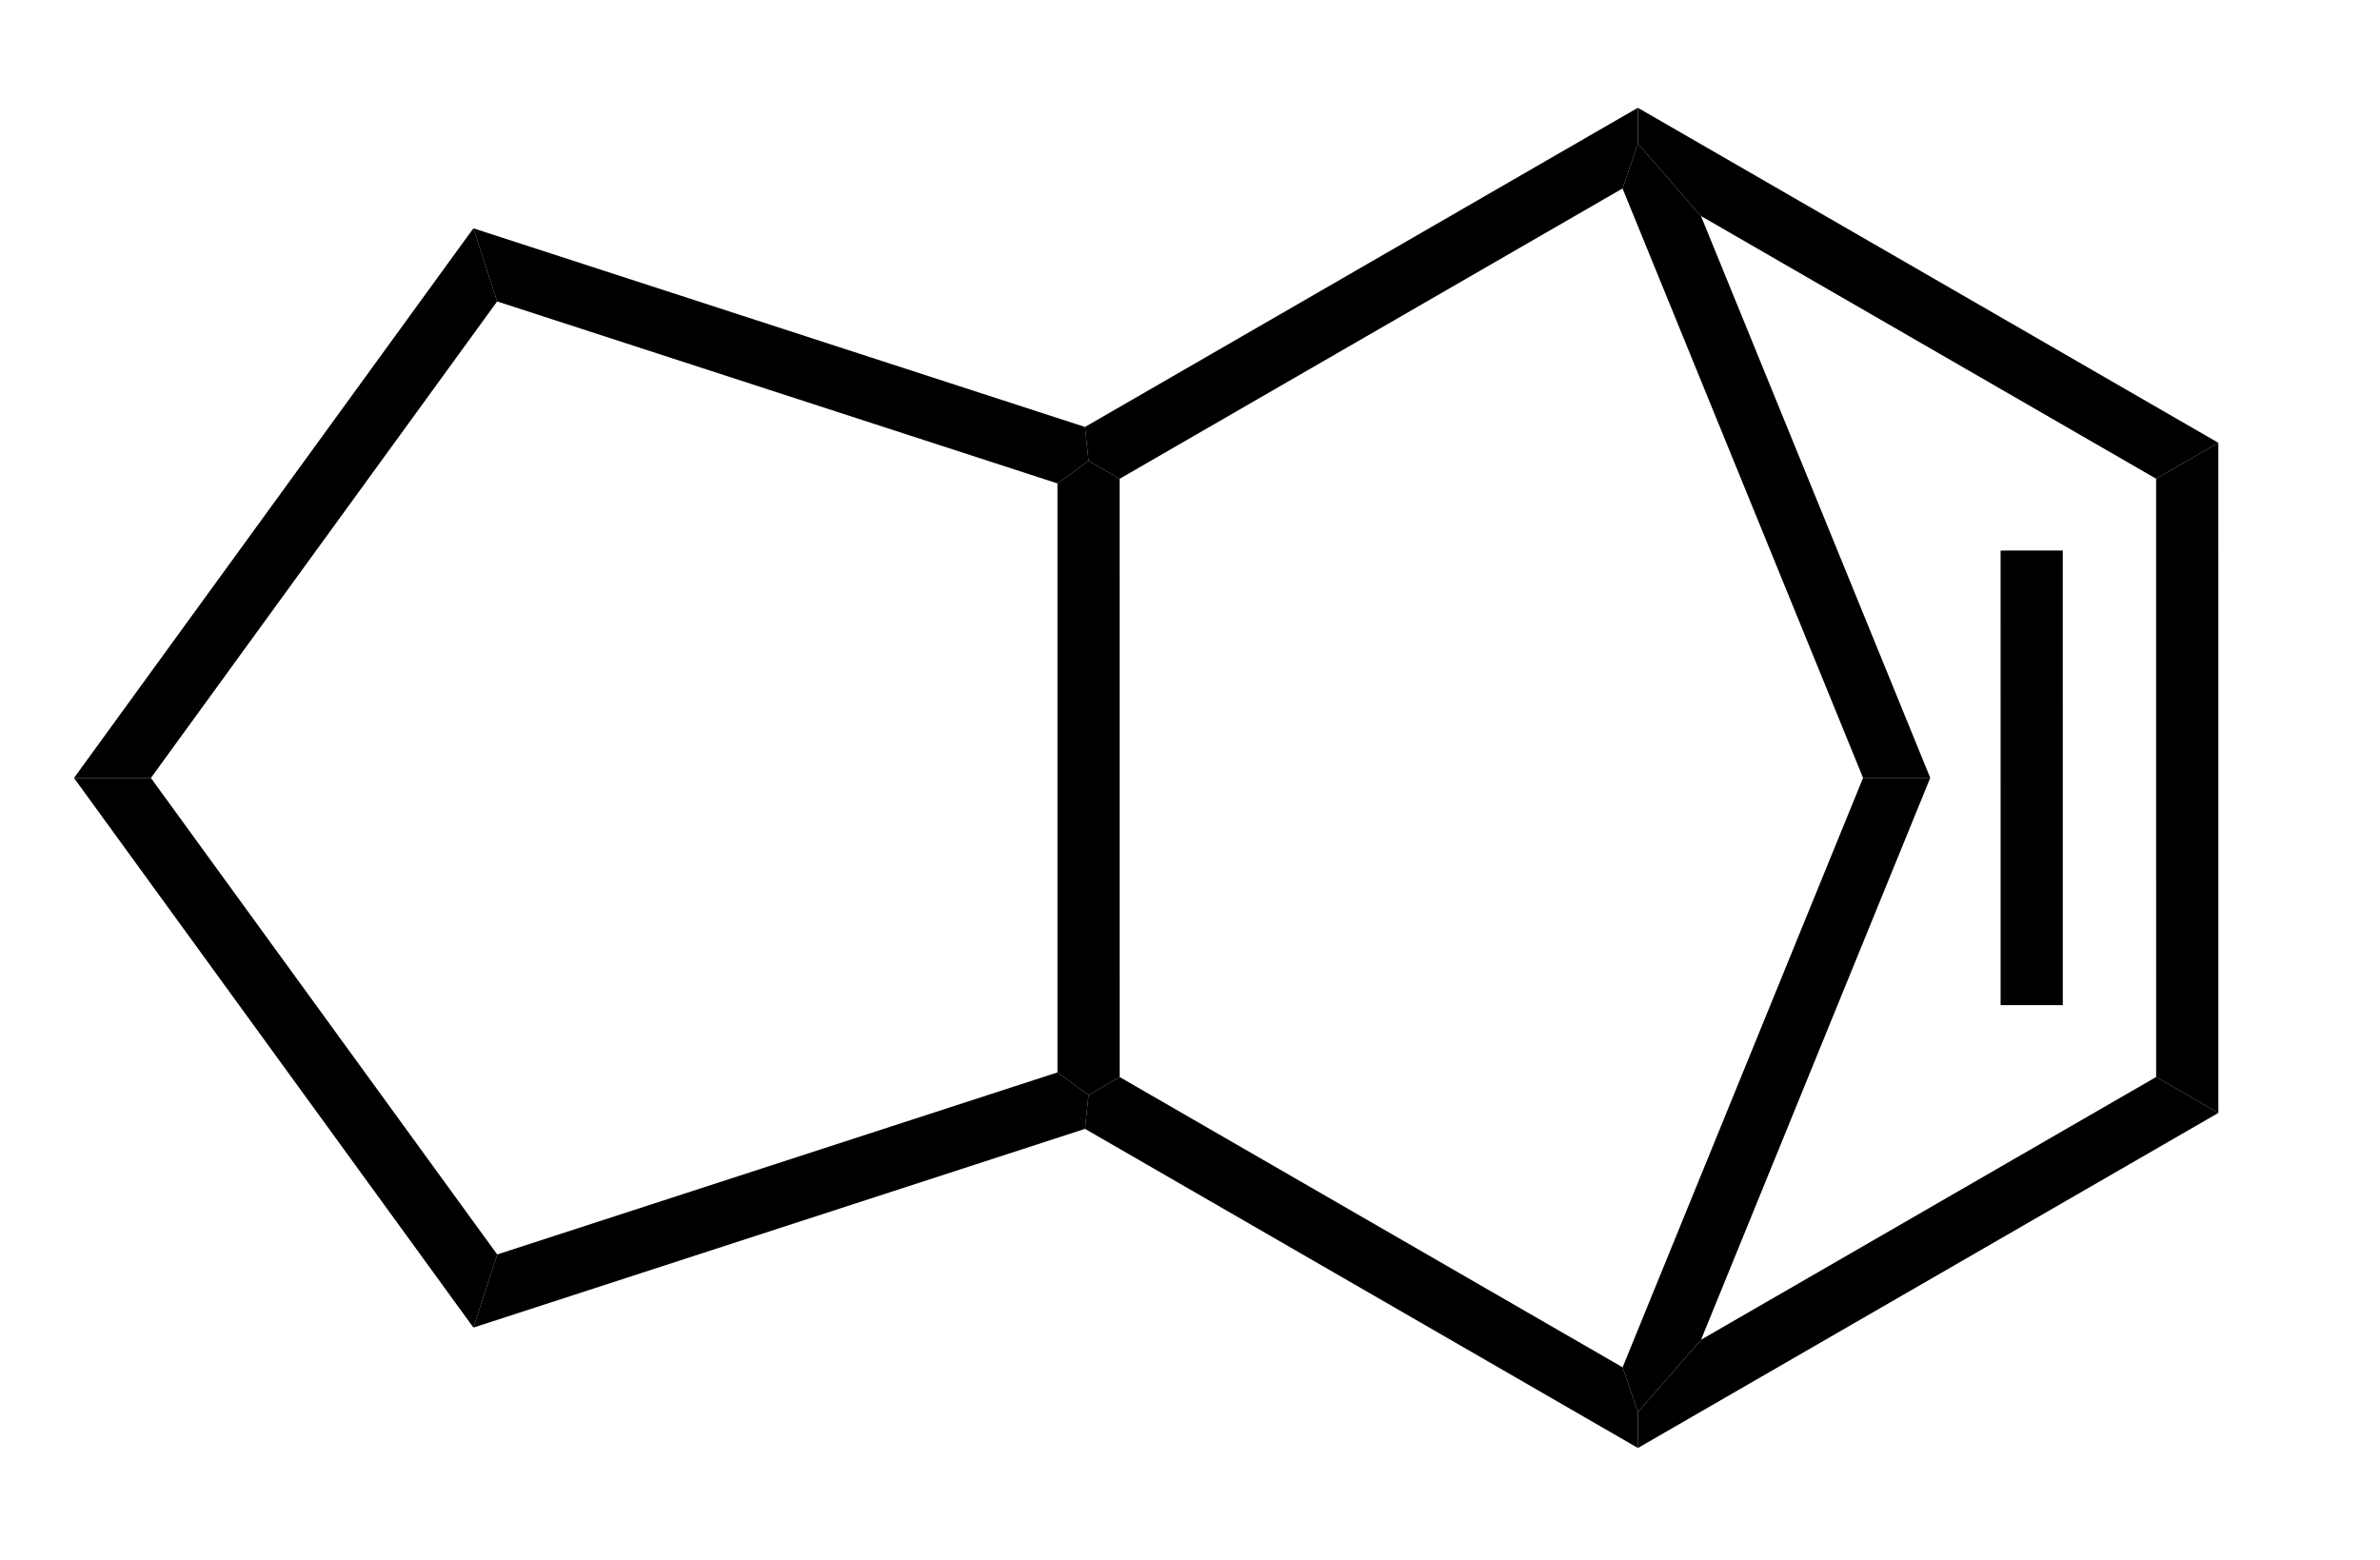 <?xml version="1.0" standalone="no" ?>
<!DOCTYPE svg PUBLIC "-//W3C//DTD SVG 1.1//EN" "http://www.w3.org/Graphics/SVG/1.1/DTD/svg11.dtd">
<svg width="90px" height="59px" viewBox="0 0 90 59" style="background-color: #ffffff00" xmlns="http://www.w3.org/2000/svg" xmlns:xlink="http://www.w3.org/1999/xlink" version="1.1" >
<path stroke="none" fill="#000000" transform="matrix(0.083 0 0 0.083 -363.6 -21.167)" d="M 4890.86,745.835 L 4876.69,754.019 L 4862.51,743.722 L 4862.5,475.317 L 4876.67,465.019 L 4890.84,473.201 L 4890.86,745.835 Z " />
<path stroke="none" fill="#000000" transform="matrix(0.083 0 0 0.083 -363.6 -21.167)" d="M 5119.99,878.107 L 5126.97,898.506 L 5126.98,914.871 L 4875.06,769.448 L 4876.69,754.019 L 4890.86,745.835 L 5119.99,878.107 Z " />
<path stroke="none" fill="#000000" transform="matrix(0.083 0 0 0.083 -363.6 -21.167)" d="M 5363.07,745.81 L 5391.42,762.174 L 5126.98,914.871 L 5126.97,898.506 L 5155.73,865.537 L 5363.07,745.81 Z " />
<path stroke="none" fill="#000000" transform="matrix(0.083 0 0 0.083 -363.6 -21.167)" d="M 5363.06,473.176 L 5391.41,456.809 L 5391.42,762.174 L 5363.07,745.81 L 5363.06,473.176 Z " />
<path stroke="none" fill="#000000" transform="matrix(0.083 0 0 0.083 -363.6 -21.167)" d="M 5292.2,505.911 L 5320.54,505.909 L 5320.55,713.081 L 5292.21,713.083 L 5292.2,505.911 Z " />
<path stroke="none" fill="#000000" transform="matrix(0.083 0 0 0.083 -363.6 -21.167)" d="M 5155.7,353.471 L 5126.94,320.506 L 5126.94,304.14 L 5391.41,456.809 L 5363.06,473.176 L 5155.7,353.471 Z " />
<path stroke="none" fill="#000000" transform="matrix(0.083 0 0 0.083 -363.6 -21.167)" d="M 4890.84,473.201 L 4876.67,465.019 L 4875.05,449.59 L 5126.94,304.14 L 5126.94,320.506 L 5119.96,340.905 L 4890.84,473.201 Z " />
<path stroke="none" fill="#000000" transform="matrix(0.083 0 0 0.083 -363.6 -21.167)" d="M 4607.22,392.389 L 4596.4,359.067 L 4875.05,449.59 L 4876.67,465.019 L 4862.5,475.317 L 4607.22,392.389 Z " />
<path stroke="none" fill="#000000" transform="matrix(0.083 0 0 0.083 -363.6 -21.167)" d="M 4449.47,609.542 L 4414.43,609.544 L 4596.4,359.067 L 4607.22,392.389 L 4449.47,609.542 Z " />
<path stroke="none" fill="#000000" transform="matrix(0.083 0 0 0.083 -363.6 -21.167)" d="M 4607.25,826.678 L 4596.42,860.001 L 4414.43,609.544 L 4449.47,609.542 L 4607.25,826.678 Z " />
<path stroke="none" fill="#000000" transform="matrix(0.083 0 0 0.083 -363.6 -21.167)" d="M 4862.51,743.722 L 4876.69,754.019 L 4875.06,769.448 L 4596.42,860.001 L 4607.25,826.678 L 4862.51,743.722 Z " />
<path stroke="none" fill="#000000" transform="matrix(0.083 0 0 0.083 -363.6 -21.167)" d="M 5260.15,609.497 L 5229.54,609.499 L 5119.96,340.905 L 5126.94,320.506 L 5155.7,353.471 L 5260.15,609.497 Z " />
<path stroke="none" fill="#000000" transform="matrix(0.083 0 0 0.083 -363.6 -21.167)" d="M 5229.54,609.499 L 5260.15,609.497 L 5155.73,865.537 L 5126.97,898.506 L 5119.99,878.107 L 5229.54,609.499 Z " />
</svg>
